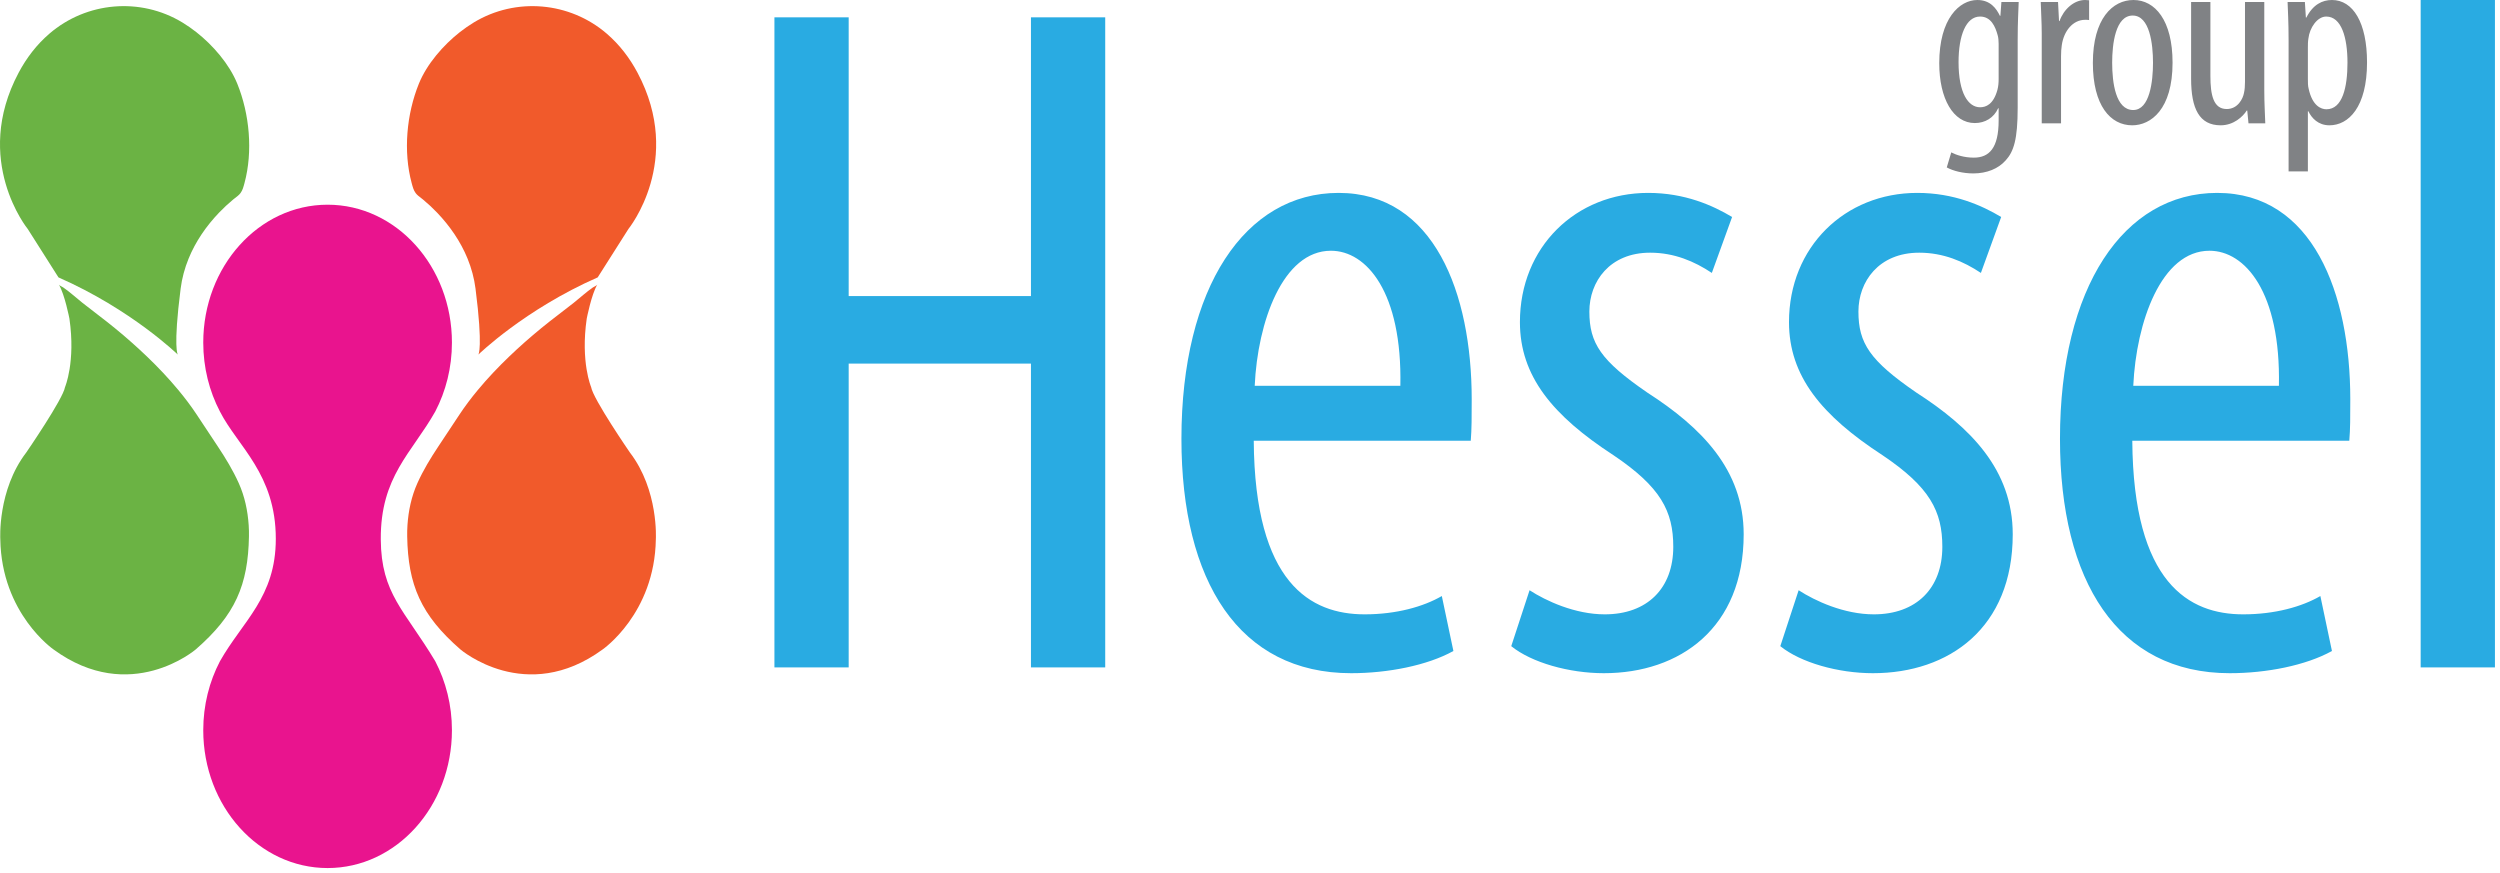 <?xml version="1.0" encoding="UTF-8"?>
<svg width="252px" height="88px" viewBox="0 0 252 88" version="1.1" xmlns="http://www.w3.org/2000/svg" xmlns:xlink="http://www.w3.org/1999/xlink">
    <title>logo</title>
    <g id="Symbols" stroke="none" stroke-width="1" fill="none" fill-rule="evenodd">
        <g id="logo">
            <path d="M41.893,19.454 C41.963,19.55 42.048,19.641 42.153,19.729 C42.314,19.864 42.487,19.987 42.649,20.121 C43.145,20.53 43.615,20.97 44.059,21.435 C45.345,22.778 46.424,24.339 47.129,26.066 C47.525,27.035 47.799,28.053 47.932,29.092 C48.704,35.142 48.217,35.745 48.217,35.745 C48.217,35.745 52.883,31.197 60.248,27.96 L63.346,23.079 C63.346,23.079 68.971,16.178 64.261,7.328 C63.468,5.837 62.448,4.501 61.163,3.395 C57.414,0.169 51.987,-0.295 47.765,2.26 C47.298,2.543 46.805,2.884 46.359,3.234 C44.689,4.545 43.028,6.451 42.223,8.436 C40.982,11.498 40.635,15.265 41.496,18.452 C41.6,18.839 41.681,19.166 41.893,19.454 Z" id="Fill-1" fill="#F15A2B"></path>
            <path d="M60.205,28.693 C60.146,28.791 59.87,28.902 59.77,28.971 C59.088,29.443 58.484,30.003 57.836,30.519 C56.752,31.38 55.632,32.197 54.562,33.076 C53.447,33.991 52.363,34.944 51.323,35.942 C50.213,37.008 49.15,38.126 48.167,39.311 C47.513,40.098 46.893,40.915 46.327,41.769 C45.617,42.841 44.909,43.915 44.196,44.985 C43.404,46.175 42.657,47.402 42.071,48.708 C41.473,50.043 41.17,51.481 41.072,52.938 C41.048,53.312 41.038,53.687 41.045,54.062 C41.132,58.97 42.422,61.996 46.416,65.467 C46.416,65.467 53.01,71.119 60.742,65.467 C60.742,65.467 65.992,61.858 66.109,54.357 C66.109,54.357 66.41,49.411 63.489,45.606 C63.489,45.606 59.781,40.214 59.585,39.017 C59.585,39.017 58.508,36.488 59.142,32.118 C59.142,32.118 59.617,29.669 60.205,28.693 Z" id="Fill-2" fill="#F15A2B"></path>
            <path d="M43.875,41.48 C44.941,39.436 45.555,37.063 45.555,34.532 C45.555,26.856 39.943,20.634 33.022,20.634 C26.1,20.634 20.488,26.856 20.488,34.532 C20.488,37.063 21.102,39.436 22.169,41.481 C23.961,44.997 27.802,47.776 27.801,54.312 C27.802,60.197 24.472,62.586 22.17,66.655 C21.102,68.7 20.488,71.072 20.488,73.603 C20.488,81.278 26.1,87.5 33.022,87.5 C39.944,87.501 45.555,81.278 45.555,73.603 C45.555,71.072 44.941,68.7 43.875,66.654 C40.774,61.483 38.419,59.87 38.383,54.373 C38.342,48.02 41.509,45.672 43.875,41.48 Z" id="Fill-3" fill="#E9148E"></path>
            <path d="M78.062,1.75 L78.062,67.274 L85.547,67.274 L85.547,36.651 L103.92,36.651 L103.92,67.274 L111.406,67.274 L111.406,1.75 L103.92,1.75 L103.92,29.845 L85.547,29.845 L85.547,1.75 L78.062,1.75 Z M148.253,44.428 C148.348,43.26 148.348,41.997 148.348,40.248 C148.348,29.555 144.558,19.444 134.933,19.444 C125.503,19.444 119.088,28.969 119.088,44.233 C119.088,58.622 124.919,67.858 136.197,67.858 C139.89,67.858 143.877,67.08 146.503,65.62 L145.335,60.08 C143.488,61.15 140.764,61.926 137.558,61.926 C132.113,61.926 126.475,58.816 126.378,44.428 L148.253,44.428 Z M126.475,38.887 C126.765,32.471 129.295,25.275 134.157,25.275 C137.753,25.275 141.348,29.455 141.156,38.887 L126.475,38.887 Z M152.334,65.133 C154.374,66.788 158.166,67.858 161.666,67.858 C169.345,67.858 175.763,63.288 175.763,53.858 C175.763,47.344 171.485,43.069 166.042,39.567 C161.374,36.359 160.208,34.611 160.208,31.401 C160.208,28.387 162.25,25.471 166.334,25.471 C168.763,25.471 170.805,26.347 172.553,27.511 L174.595,21.873 C172.651,20.707 169.834,19.444 166.137,19.444 C158.847,19.444 153.208,24.889 153.208,32.471 C153.208,37.915 156.512,41.901 162.639,45.886 C167.402,49.094 168.666,51.524 168.666,55.122 C168.666,59.302 166.042,61.926 161.763,61.926 C158.75,61.926 155.832,60.568 154.18,59.496 L152.334,65.133 Z M179.455,65.133 C181.497,66.788 185.287,67.858 188.787,67.858 C196.468,67.858 202.884,63.288 202.884,53.858 C202.884,47.344 198.608,43.069 193.161,39.567 C188.497,36.359 187.329,34.611 187.329,31.401 C187.329,28.387 189.371,25.471 193.455,25.471 C195.884,25.471 197.926,26.347 199.674,27.511 L201.718,21.873 C199.774,20.707 196.955,19.444 193.26,19.444 C185.968,19.444 180.331,24.889 180.331,32.471 C180.331,37.915 183.635,41.901 189.758,45.886 C194.524,49.094 195.787,51.524 195.787,55.122 C195.787,59.302 193.161,61.926 188.884,61.926 C185.871,61.926 182.955,60.568 181.303,59.496 L179.455,65.133 Z M236.809,44.428 C236.909,43.26 236.909,41.997 236.909,40.248 C236.909,29.555 233.117,19.444 223.493,19.444 C214.061,19.444 207.646,28.969 207.646,44.233 C207.646,58.622 213.478,67.858 224.757,67.858 C228.449,67.858 232.435,67.08 235.06,65.62 L233.893,60.08 C232.047,61.15 229.327,61.926 226.117,61.926 C220.673,61.926 215.034,58.816 214.935,44.428 L236.809,44.428 Z M215.034,38.887 C215.328,32.471 217.853,25.275 222.715,25.275 C226.311,25.275 229.909,29.455 229.714,38.887 L215.034,38.887 Z M244.003,67.274 L251.49,67.274 L251.49,0 L244.003,0 L244.003,67.274 Z" id="Fill-4" fill="#29ABE2"></path>
            <path d="M203.382,4.018 C203.382,2.148 203.459,1.062 203.484,0.203 L201.741,0.203 L201.64,1.592 L201.589,1.592 C201.236,0.86 200.63,0 199.316,0 C197.522,0 195.476,1.87 195.476,6.367 C195.476,9.954 196.891,12.404 199.063,12.404 C200.098,12.404 200.983,11.873 201.412,10.914 L201.463,10.914 L201.463,12.152 C201.463,14.931 200.504,15.89 198.962,15.89 C197.976,15.89 197.169,15.613 196.688,15.36 L196.234,16.875 C196.866,17.229 197.876,17.481 198.912,17.481 C200.275,17.481 201.438,17.002 202.171,16.168 C202.978,15.284 203.382,14.071 203.382,10.863 L203.382,4.018 Z M201.463,7.958 C201.463,8.312 201.438,8.691 201.337,9.07 C200.932,10.535 200.174,10.813 199.593,10.813 C198.406,10.813 197.422,9.398 197.422,6.266 C197.422,3.563 198.178,1.668 199.593,1.668 C200.705,1.668 201.134,2.704 201.362,3.538 C201.438,3.79 201.463,4.119 201.463,4.421 L201.463,7.958 Z M205.807,12.43 L207.753,12.43 L207.753,5.659 C207.753,5.255 207.778,4.876 207.829,4.548 C208.031,3.133 208.94,1.997 210.177,1.997 C210.33,1.997 210.456,1.997 210.582,2.021 L210.582,0.026 C210.456,0.026 210.33,0 210.177,0 C209.041,0 208.005,0.96 207.601,2.123 L207.55,2.123 L207.45,0.203 L205.707,0.203 C205.732,1.113 205.807,2.325 205.807,3.36 L205.807,12.43 Z M215.053,0 C212.957,0 210.961,1.87 210.961,6.342 C210.961,10.636 212.729,12.631 214.926,12.631 C216.796,12.631 218.994,11.04 218.994,6.316 C218.994,2.047 217.225,0 215.053,0 Z M214.977,1.567 C216.695,1.567 217.023,4.447 217.023,6.316 C217.023,8.211 216.695,11.09 215.028,11.09 C213.26,11.09 212.906,8.337 212.906,6.316 C212.906,4.447 213.234,1.567 214.977,1.567 Z M228.24,0.203 L226.295,0.203 L226.295,8.261 C226.295,8.666 226.269,9.044 226.193,9.373 C226.092,9.929 225.587,10.99 224.451,10.99 C223.112,10.99 222.808,9.575 222.808,7.655 L222.808,0.203 L220.864,0.203 L220.864,7.933 C220.864,10.964 221.697,12.631 223.844,12.631 C225.158,12.631 226.092,11.748 226.471,11.142 L226.522,11.142 L226.648,12.43 L228.34,12.43 C228.315,11.52 228.24,10.459 228.24,9.095 L228.24,0.203 Z M230.69,17.28 L232.634,17.28 L232.634,11.217 L232.685,11.217 C233.013,11.899 233.672,12.631 234.807,12.631 C236.727,12.631 238.597,10.813 238.597,6.291 C238.597,2.274 237.182,0 235.06,0 C234.1,0 233.14,0.455 232.484,1.769 L232.432,1.769 L232.332,0.203 L230.589,0.203 C230.614,1.062 230.69,2.148 230.69,4.018 L230.69,17.28 Z M232.634,4.826 C232.634,4.497 232.634,4.194 232.685,3.891 C232.811,2.779 233.594,1.668 234.479,1.668 C236.02,1.668 236.626,3.79 236.626,6.316 C236.626,8.792 236.121,11.015 234.505,11.015 C233.973,11.015 233.089,10.686 232.711,8.944 C232.634,8.666 232.634,8.312 232.634,7.933 L232.634,4.826 Z" id="Fill-5" fill="#808285"></path>
            <path d="M24.248,19.454 C24.177,19.55 24.092,19.641 23.987,19.729 C23.826,19.864 23.653,19.987 23.491,20.121 C22.996,20.53 22.526,20.97 22.081,21.435 C20.795,22.778 19.716,24.339 19.011,26.066 C18.615,27.035 18.341,28.053 18.208,29.092 C17.437,35.142 17.924,35.745 17.924,35.745 C17.924,35.745 13.257,31.197 5.893,27.96 L2.795,23.079 C2.795,23.079 -2.829,16.178 1.879,7.328 C2.672,5.837 3.692,4.501 4.978,3.395 C8.726,0.169 14.153,-0.295 18.376,2.26 C18.843,2.543 19.336,2.884 19.781,3.234 C21.451,4.545 23.112,6.451 23.917,8.436 C25.159,11.498 25.506,15.265 24.645,18.452 C24.54,18.839 24.46,19.166 24.248,19.454 Z" id="Fill-6" fill="#6BB344"></path>
            <path d="M5.936,28.693 C5.995,28.791 6.27,28.902 6.37,28.971 C7.052,29.443 7.656,30.003 8.304,30.519 C9.389,31.38 10.508,32.197 11.579,33.076 C12.694,33.991 13.777,34.944 14.818,35.942 C15.928,37.008 16.99,38.126 17.973,39.311 C18.628,40.098 19.247,40.915 19.813,41.769 C20.524,42.841 21.232,43.915 21.944,44.985 C22.736,46.175 23.483,47.402 24.069,48.708 C24.668,50.043 24.97,51.481 25.068,52.938 C25.092,53.312 25.102,53.687 25.095,54.062 C25.007,58.97 23.719,61.996 19.724,65.467 C19.724,65.467 13.13,71.119 5.398,65.467 C5.398,65.467 0.149,61.858 0.031,54.357 C0.031,54.357 -0.269,49.411 2.651,45.606 C2.651,45.606 6.359,40.214 6.555,39.017 C6.555,39.017 7.632,36.488 6.998,32.118 C6.998,32.118 6.524,29.669 5.936,28.693 Z" id="Fill-7" fill="#6BB344"></path>
        </g>
    </g>
</svg>